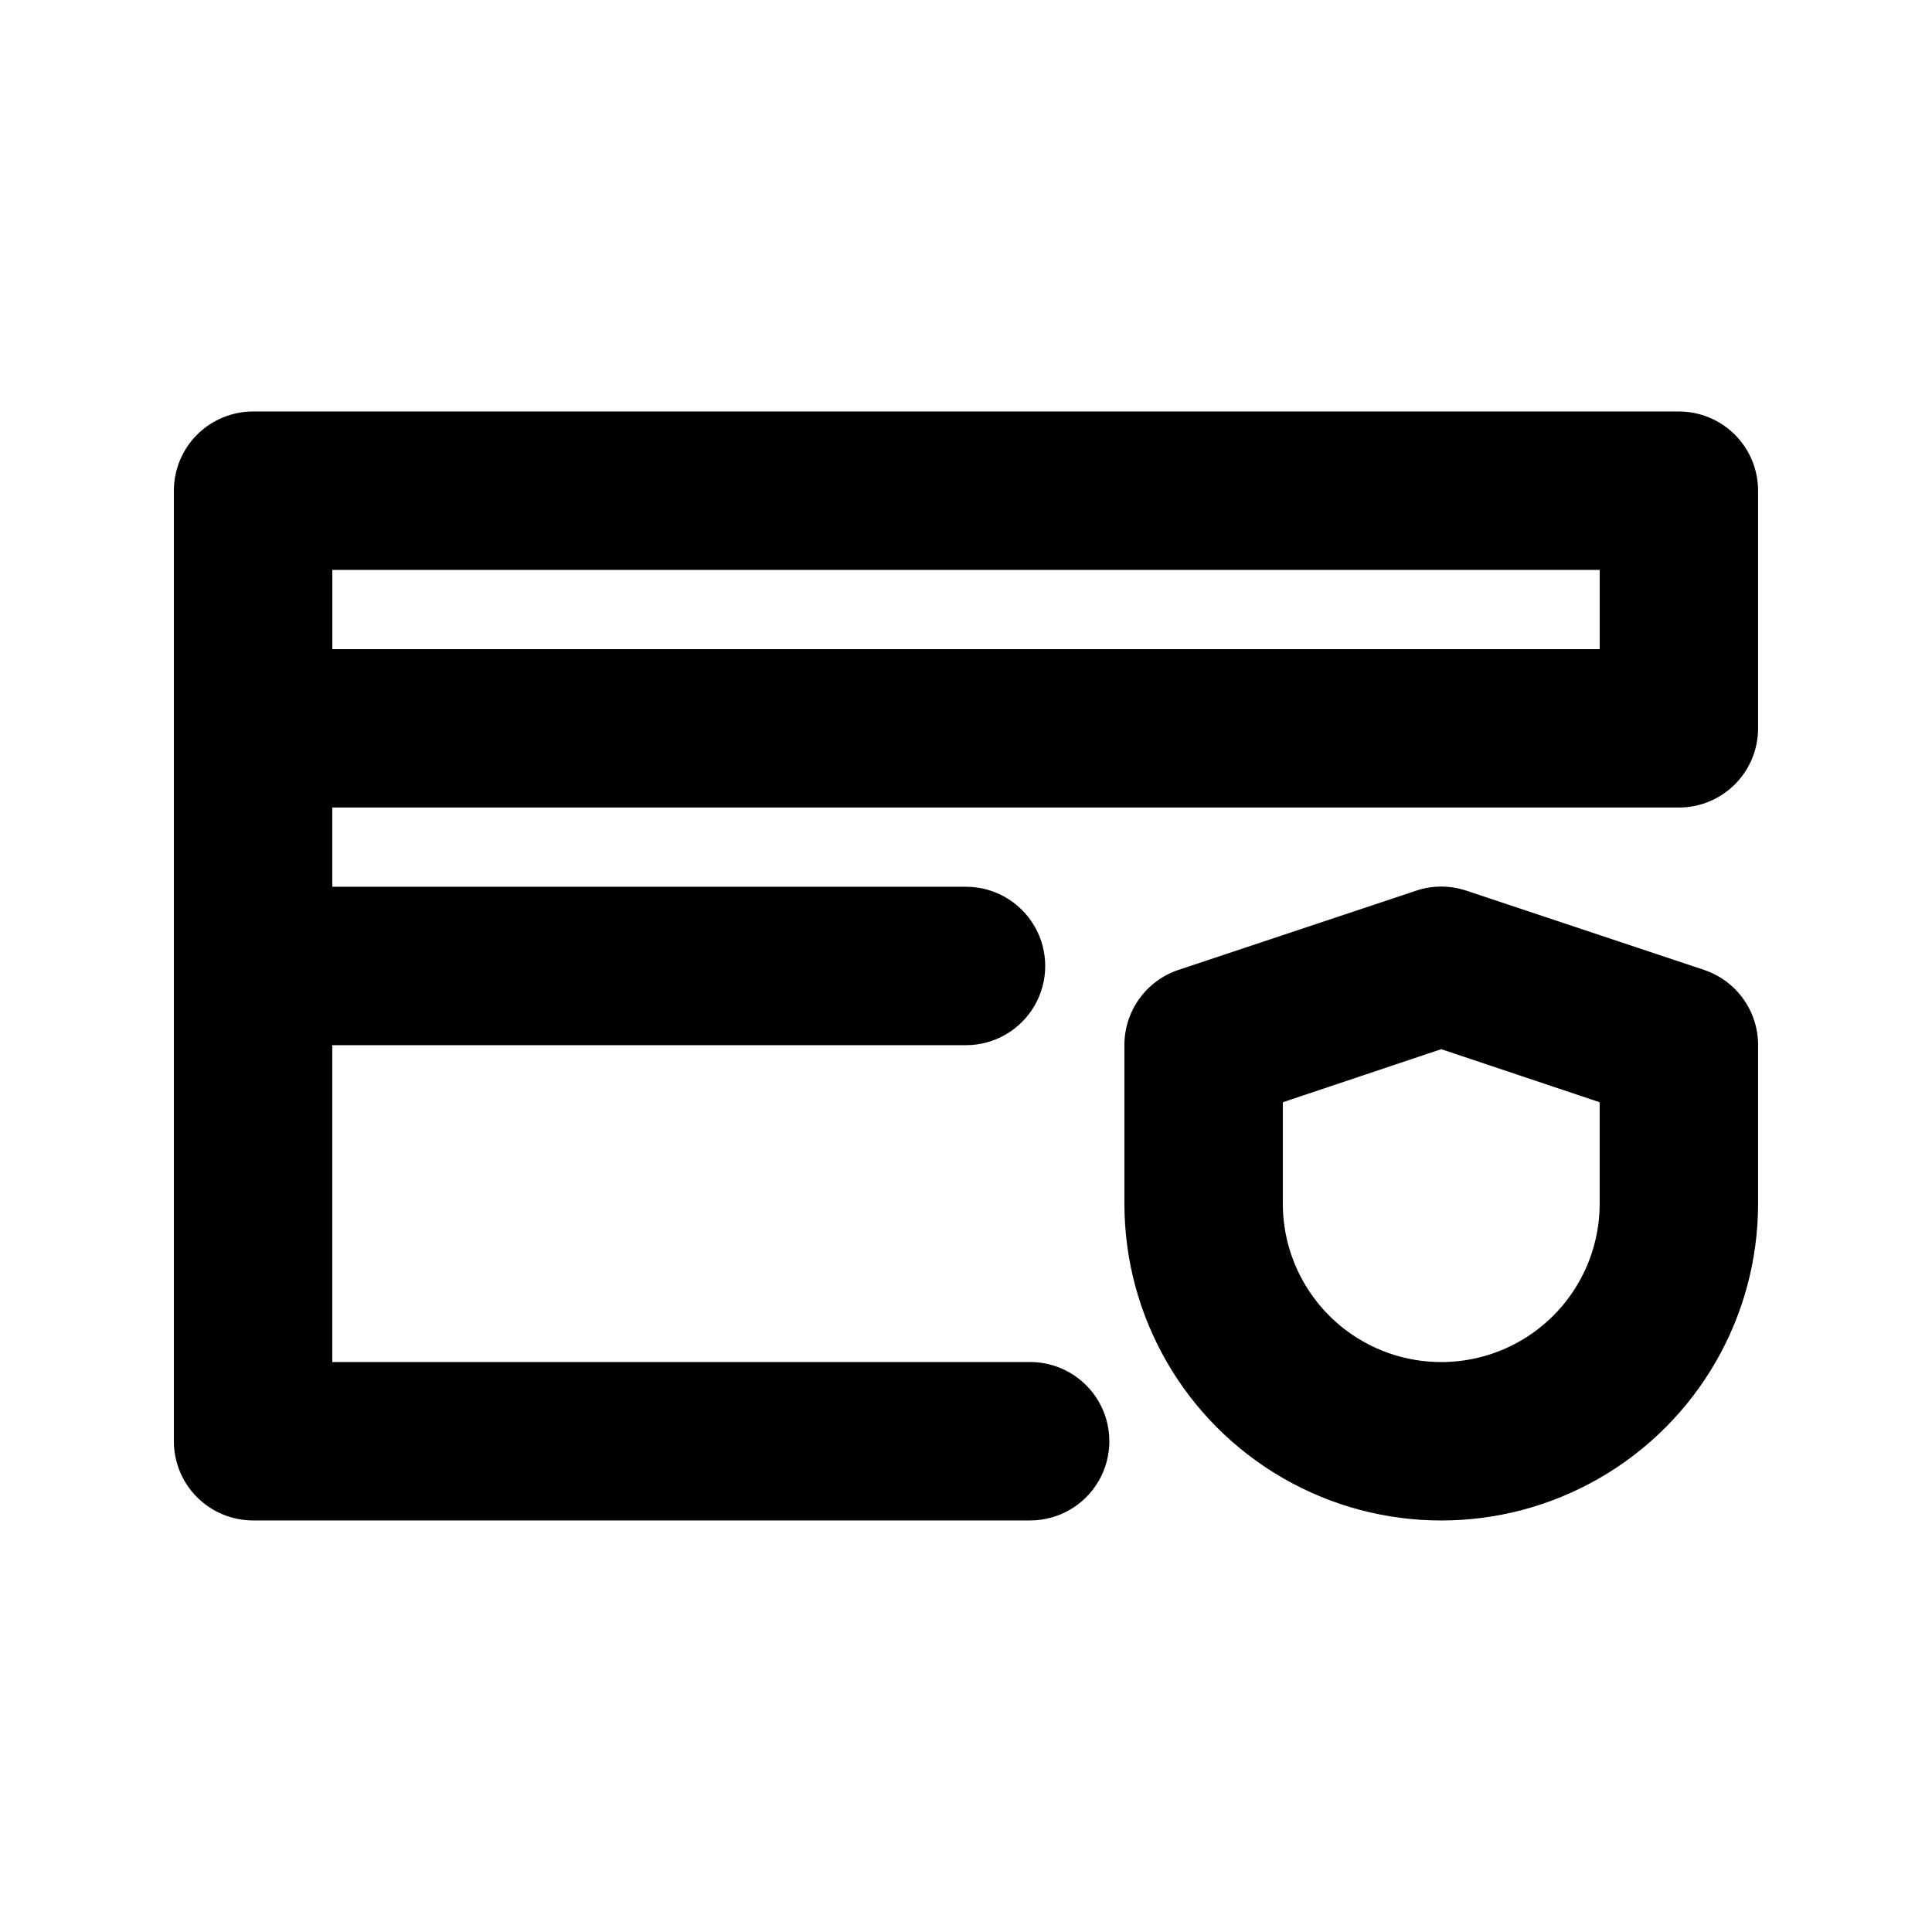 <?xml version="1.0" encoding="UTF-8"?>
<!-- Uploaded to: ICON Repo, www.svgrepo.com, Generator: ICON Repo Mixer Tools -->
<svg fill="#000000" width="800px" height="800px" version="1.1" viewBox="144 144 512 512" xmlns="http://www.w3.org/2000/svg">
 <g>
  <path d="m595.64 401.05-62.977-20.992c-4.356-1.469-9.078-1.469-13.434 0l-62.977 20.992c-4.172 1.41-7.793 4.094-10.352 7.672-2.562 3.578-3.934 7.871-3.922 12.273v41.984c0 29.996 16.004 57.719 41.98 72.715 25.98 15 57.992 15 83.969 0 25.98-14.996 41.984-42.719 41.984-72.715v-41.984c0.012-4.402-1.359-8.695-3.922-12.273s-6.184-6.262-10.352-7.672zm-27.711 61.93c0 14.996-8 28.859-20.992 36.359-12.988 7.496-28.992 7.496-41.984 0-12.988-7.5-20.992-21.363-20.992-36.359v-26.871l41.984-14.066 41.984 14.066z"/>
  <path d="m588.93 253.05h-377.86c-5.566 0-10.906 2.211-14.844 6.148s-6.148 9.277-6.148 14.844v251.9c0 5.57 2.211 10.91 6.148 14.844 3.938 3.938 9.277 6.148 14.844 6.148h205.93c7.496 0 14.43-4 18.18-10.496 3.746-6.492 3.746-14.496 0-20.992-3.75-6.492-10.684-10.496-18.18-10.496h-184.94v-83.965h167.94c7.5 0 14.43-4.004 18.18-10.496 3.75-6.496 3.75-14.5 0-20.992-3.75-6.496-10.68-10.496-18.18-10.496h-167.94v-20.992h356.86c5.57 0 10.906-2.215 14.844-6.148 3.938-3.938 6.148-9.277 6.148-14.844v-62.977c0-5.566-2.211-10.906-6.148-14.844s-9.273-6.148-14.844-6.148zm-356.86 41.984h335.87v20.992h-335.87z"/>
 </g>
</svg>